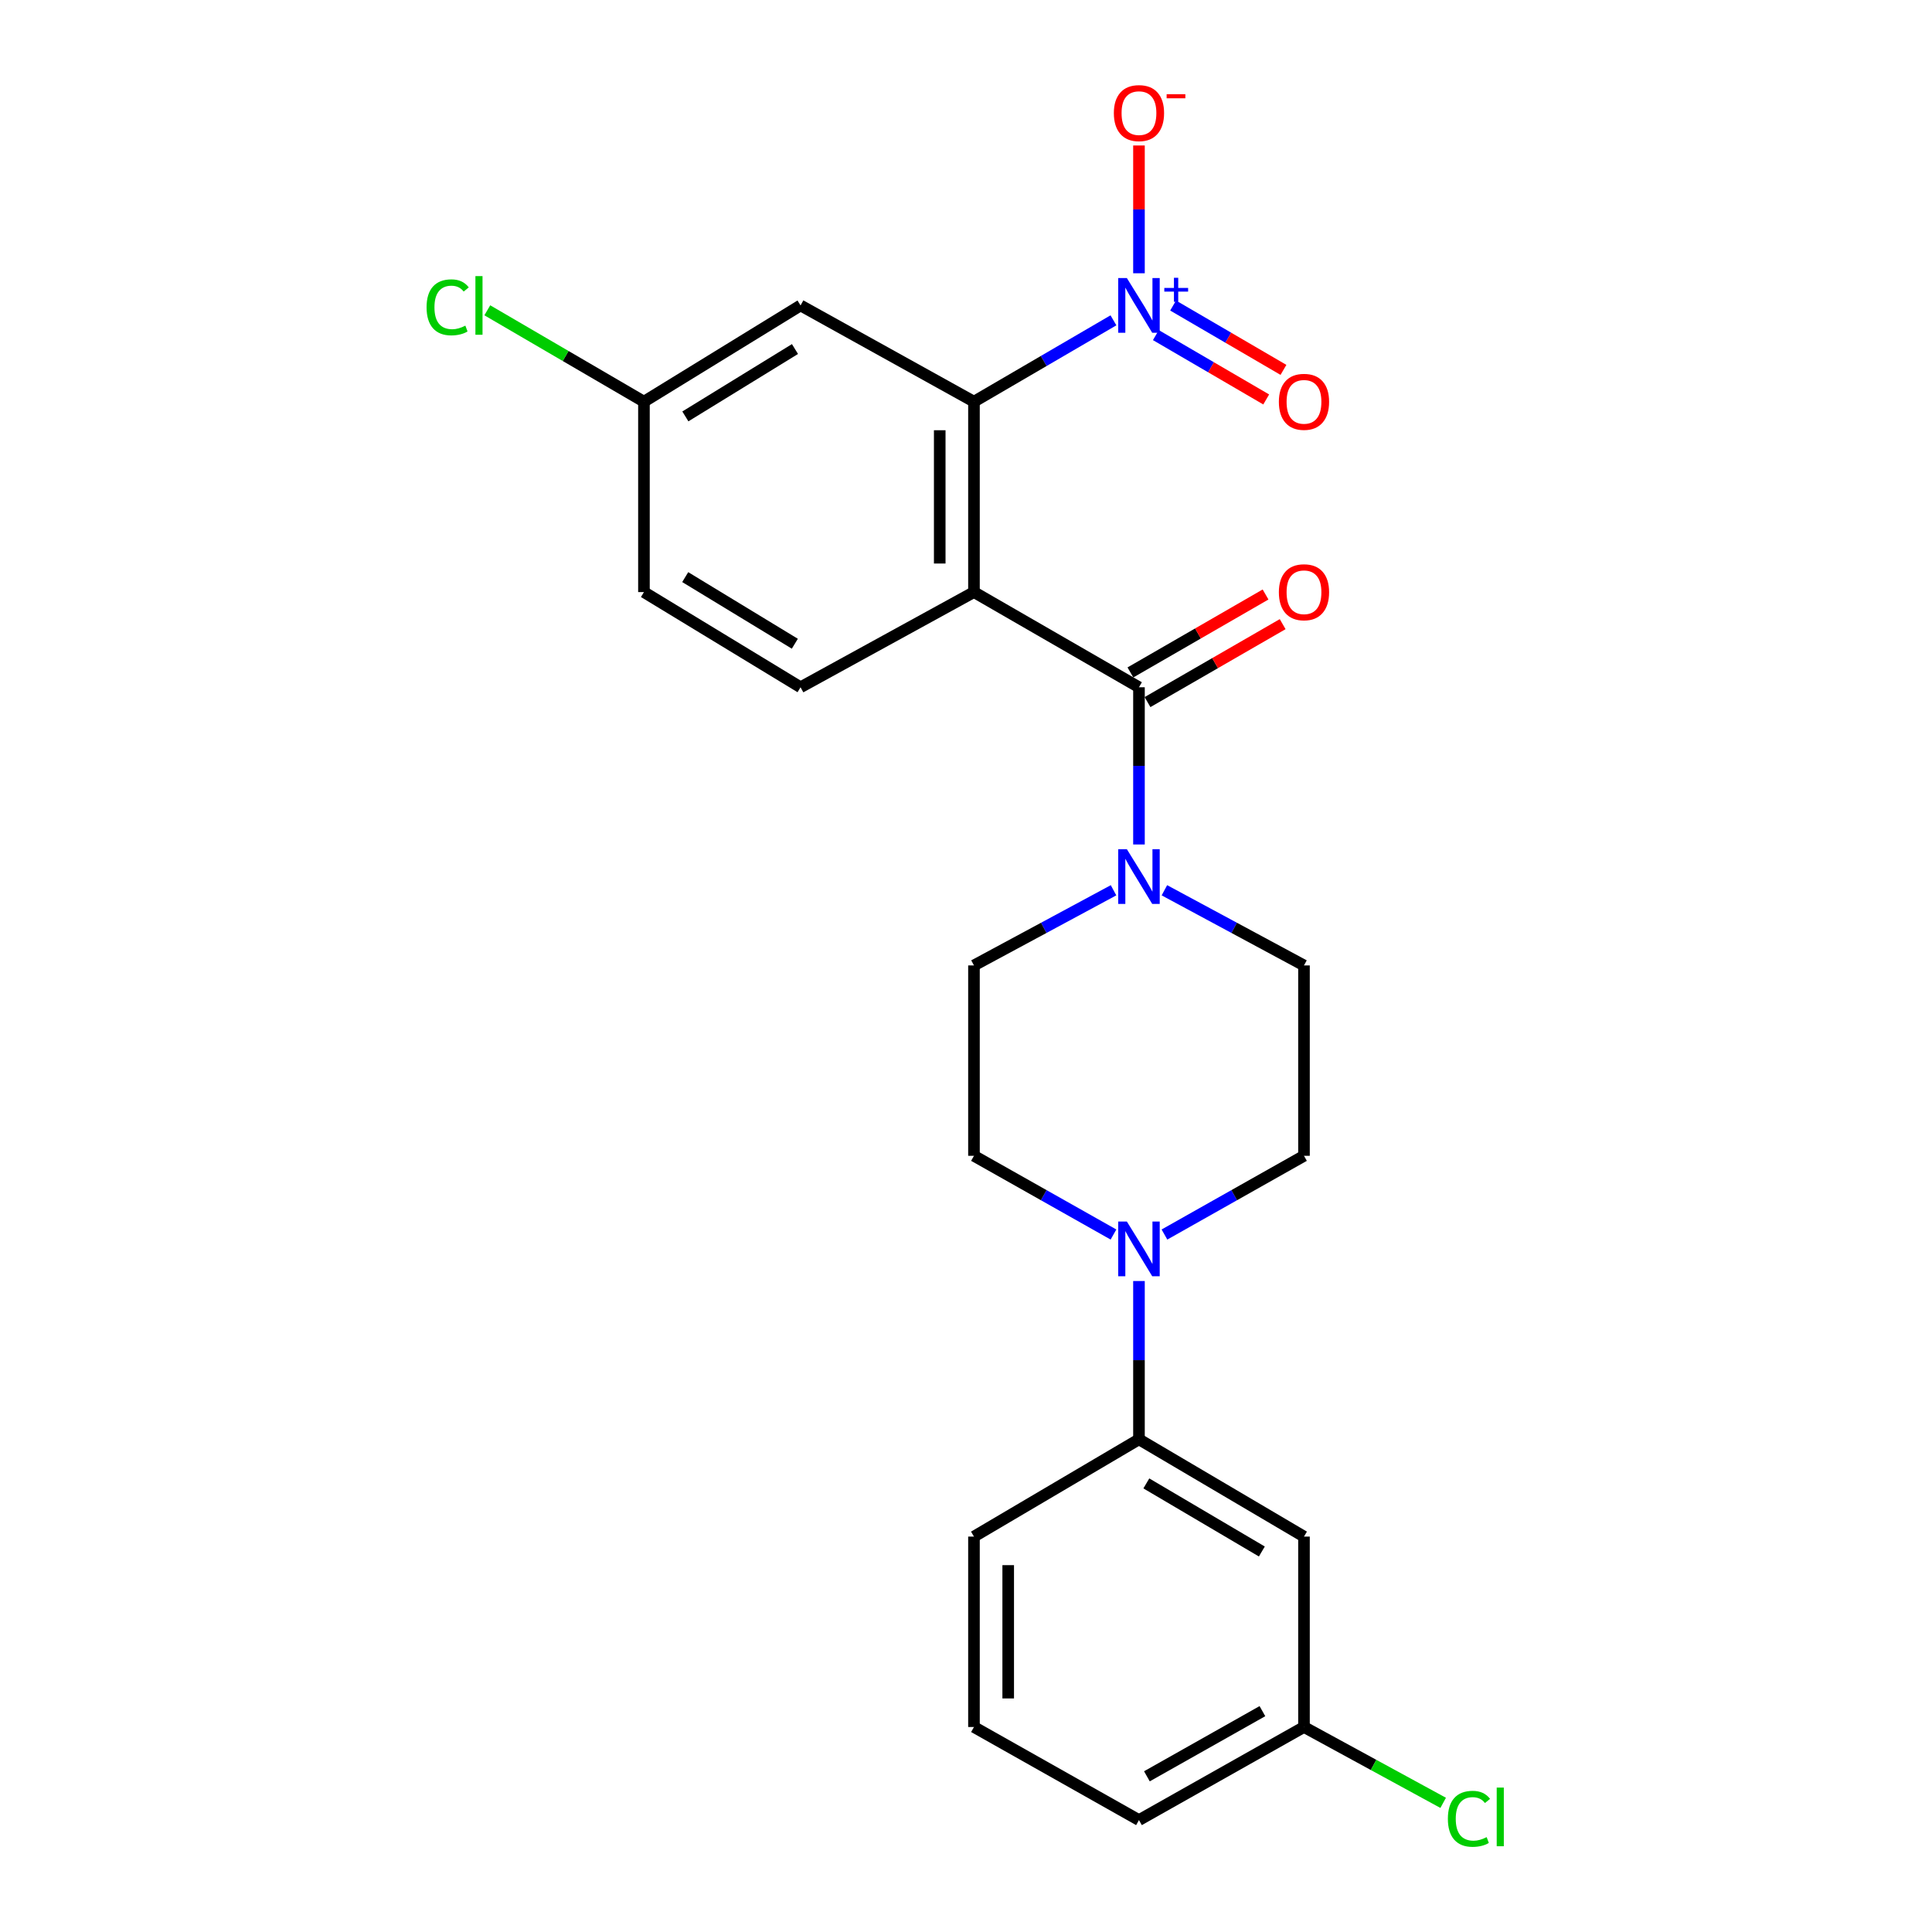 <?xml version='1.0' encoding='iso-8859-1'?>
<svg version='1.1' baseProfile='full'
              xmlns='http://www.w3.org/2000/svg'
                      xmlns:rdkit='http://www.rdkit.org/xml'
                      xmlns:xlink='http://www.w3.org/1999/xlink'
                  xml:space='preserve'
width='1000px' height='1000px' viewBox='0 0 1000 1000'>
<!-- END OF HEADER -->
<rect style='opacity:1.0;fill:#FFFFFF;stroke:none' width='1000' height='1000' x='0' y='0'> </rect>
<path class='bond-1' d='M 504.124,306.463 L 589.528,355.726' style='fill:none;fill-rule:evenodd;stroke:#000000;stroke-width:6px;stroke-linecap:butt;stroke-linejoin:miter;stroke-opacity:1' />
<path class='bond-2' d='M 504.124,306.463 L 504.124,207.906' style='fill:none;fill-rule:evenodd;stroke:#000000;stroke-width:6px;stroke-linecap:butt;stroke-linejoin:miter;stroke-opacity:1' />
<path class='bond-2' d='M 486.403,291.679 L 486.403,222.69' style='fill:none;fill-rule:evenodd;stroke:#000000;stroke-width:6px;stroke-linecap:butt;stroke-linejoin:miter;stroke-opacity:1' />
<path class='bond-5' d='M 504.124,306.463 L 414.359,355.726' style='fill:none;fill-rule:evenodd;stroke:#000000;stroke-width:6px;stroke-linecap:butt;stroke-linejoin:miter;stroke-opacity:1' />
<path class='bond-0' d='M 576.316,165.798 L 540.22,186.852' style='fill:none;fill-rule:evenodd;stroke:#0000FF;stroke-width:6px;stroke-linecap:butt;stroke-linejoin:miter;stroke-opacity:1' />
<path class='bond-0' d='M 540.22,186.852 L 504.124,207.906' style='fill:none;fill-rule:evenodd;stroke:#000000;stroke-width:6px;stroke-linecap:butt;stroke-linejoin:miter;stroke-opacity:1' />
<path class='bond-8' d='M 589.528,141.441 L 589.528,108.369' style='fill:none;fill-rule:evenodd;stroke:#0000FF;stroke-width:6px;stroke-linecap:butt;stroke-linejoin:miter;stroke-opacity:1' />
<path class='bond-8' d='M 589.528,108.369 L 589.528,75.297' style='fill:none;fill-rule:evenodd;stroke:#FF0000;stroke-width:6px;stroke-linecap:butt;stroke-linejoin:miter;stroke-opacity:1' />
<path class='bond-10' d='M 598.276,173.451 L 626.832,190.105' style='fill:none;fill-rule:evenodd;stroke:#0000FF;stroke-width:6px;stroke-linecap:butt;stroke-linejoin:miter;stroke-opacity:1' />
<path class='bond-10' d='M 626.832,190.105 L 655.388,206.76' style='fill:none;fill-rule:evenodd;stroke:#FF0000;stroke-width:6px;stroke-linecap:butt;stroke-linejoin:miter;stroke-opacity:1' />
<path class='bond-10' d='M 607.203,158.143 L 635.759,174.798' style='fill:none;fill-rule:evenodd;stroke:#0000FF;stroke-width:6px;stroke-linecap:butt;stroke-linejoin:miter;stroke-opacity:1' />
<path class='bond-10' d='M 635.759,174.798 L 664.316,191.452' style='fill:none;fill-rule:evenodd;stroke:#FF0000;stroke-width:6px;stroke-linecap:butt;stroke-linejoin:miter;stroke-opacity:1' />
<path class='bond-3' d='M 589.528,355.726 L 589.528,396.414' style='fill:none;fill-rule:evenodd;stroke:#000000;stroke-width:6px;stroke-linecap:butt;stroke-linejoin:miter;stroke-opacity:1' />
<path class='bond-3' d='M 589.528,396.414 L 589.528,437.102' style='fill:none;fill-rule:evenodd;stroke:#0000FF;stroke-width:6px;stroke-linecap:butt;stroke-linejoin:miter;stroke-opacity:1' />
<path class='bond-11' d='M 593.954,363.402 L 628.929,343.23' style='fill:none;fill-rule:evenodd;stroke:#000000;stroke-width:6px;stroke-linecap:butt;stroke-linejoin:miter;stroke-opacity:1' />
<path class='bond-11' d='M 628.929,343.23 L 663.903,323.058' style='fill:none;fill-rule:evenodd;stroke:#FF0000;stroke-width:6px;stroke-linecap:butt;stroke-linejoin:miter;stroke-opacity:1' />
<path class='bond-11' d='M 585.101,348.051 L 620.075,327.879' style='fill:none;fill-rule:evenodd;stroke:#000000;stroke-width:6px;stroke-linecap:butt;stroke-linejoin:miter;stroke-opacity:1' />
<path class='bond-11' d='M 620.075,327.879 L 655.049,307.707' style='fill:none;fill-rule:evenodd;stroke:#FF0000;stroke-width:6px;stroke-linecap:butt;stroke-linejoin:miter;stroke-opacity:1' />
<path class='bond-7' d='M 504.124,207.906 L 414.359,158.092' style='fill:none;fill-rule:evenodd;stroke:#000000;stroke-width:6px;stroke-linecap:butt;stroke-linejoin:miter;stroke-opacity:1' />
<path class='bond-12' d='M 602.693,460.801 L 638.817,480.254' style='fill:none;fill-rule:evenodd;stroke:#0000FF;stroke-width:6px;stroke-linecap:butt;stroke-linejoin:miter;stroke-opacity:1' />
<path class='bond-12' d='M 638.817,480.254 L 674.941,499.707' style='fill:none;fill-rule:evenodd;stroke:#000000;stroke-width:6px;stroke-linecap:butt;stroke-linejoin:miter;stroke-opacity:1' />
<path class='bond-13' d='M 576.363,460.802 L 540.243,480.254' style='fill:none;fill-rule:evenodd;stroke:#0000FF;stroke-width:6px;stroke-linecap:butt;stroke-linejoin:miter;stroke-opacity:1' />
<path class='bond-13' d='M 540.243,480.254 L 504.124,499.707' style='fill:none;fill-rule:evenodd;stroke:#000000;stroke-width:6px;stroke-linecap:butt;stroke-linejoin:miter;stroke-opacity:1' />
<path class='bond-4' d='M 576.336,638.99 L 540.23,618.617' style='fill:none;fill-rule:evenodd;stroke:#0000FF;stroke-width:6px;stroke-linecap:butt;stroke-linejoin:miter;stroke-opacity:1' />
<path class='bond-4' d='M 540.23,618.617 L 504.124,598.244' style='fill:none;fill-rule:evenodd;stroke:#000000;stroke-width:6px;stroke-linecap:butt;stroke-linejoin:miter;stroke-opacity:1' />
<path class='bond-6' d='M 589.528,663.058 L 589.528,704.024' style='fill:none;fill-rule:evenodd;stroke:#0000FF;stroke-width:6px;stroke-linecap:butt;stroke-linejoin:miter;stroke-opacity:1' />
<path class='bond-6' d='M 589.528,704.024 L 589.528,744.99' style='fill:none;fill-rule:evenodd;stroke:#000000;stroke-width:6px;stroke-linecap:butt;stroke-linejoin:miter;stroke-opacity:1' />
<path class='bond-25' d='M 602.719,638.991 L 638.83,618.617' style='fill:none;fill-rule:evenodd;stroke:#0000FF;stroke-width:6px;stroke-linecap:butt;stroke-linejoin:miter;stroke-opacity:1' />
<path class='bond-25' d='M 638.83,618.617 L 674.941,598.244' style='fill:none;fill-rule:evenodd;stroke:#000000;stroke-width:6px;stroke-linecap:butt;stroke-linejoin:miter;stroke-opacity:1' />
<path class='bond-18' d='M 414.359,355.726 L 333.307,306.463' style='fill:none;fill-rule:evenodd;stroke:#000000;stroke-width:6px;stroke-linecap:butt;stroke-linejoin:miter;stroke-opacity:1' />
<path class='bond-18' d='M 411.405,333.194 L 354.668,298.709' style='fill:none;fill-rule:evenodd;stroke:#000000;stroke-width:6px;stroke-linecap:butt;stroke-linejoin:miter;stroke-opacity:1' />
<path class='bond-9' d='M 589.528,744.99 L 674.941,795.337' style='fill:none;fill-rule:evenodd;stroke:#000000;stroke-width:6px;stroke-linecap:butt;stroke-linejoin:miter;stroke-opacity:1' />
<path class='bond-9' d='M 593.341,767.808 L 653.131,803.051' style='fill:none;fill-rule:evenodd;stroke:#000000;stroke-width:6px;stroke-linecap:butt;stroke-linejoin:miter;stroke-opacity:1' />
<path class='bond-21' d='M 589.528,744.99 L 504.124,795.337' style='fill:none;fill-rule:evenodd;stroke:#000000;stroke-width:6px;stroke-linecap:butt;stroke-linejoin:miter;stroke-opacity:1' />
<path class='bond-24' d='M 414.359,158.092 L 333.307,207.906' style='fill:none;fill-rule:evenodd;stroke:#000000;stroke-width:6px;stroke-linecap:butt;stroke-linejoin:miter;stroke-opacity:1' />
<path class='bond-24' d='M 411.48,180.661 L 354.743,215.531' style='fill:none;fill-rule:evenodd;stroke:#000000;stroke-width:6px;stroke-linecap:butt;stroke-linejoin:miter;stroke-opacity:1' />
<path class='bond-17' d='M 674.941,795.337 L 674.941,893.893' style='fill:none;fill-rule:evenodd;stroke:#000000;stroke-width:6px;stroke-linecap:butt;stroke-linejoin:miter;stroke-opacity:1' />
<path class='bond-14' d='M 674.941,499.707 L 674.941,598.244' style='fill:none;fill-rule:evenodd;stroke:#000000;stroke-width:6px;stroke-linecap:butt;stroke-linejoin:miter;stroke-opacity:1' />
<path class='bond-15' d='M 504.124,499.707 L 504.124,598.244' style='fill:none;fill-rule:evenodd;stroke:#000000;stroke-width:6px;stroke-linecap:butt;stroke-linejoin:miter;stroke-opacity:1' />
<path class='bond-16' d='M 333.307,207.906 L 333.307,306.463' style='fill:none;fill-rule:evenodd;stroke:#000000;stroke-width:6px;stroke-linecap:butt;stroke-linejoin:miter;stroke-opacity:1' />
<path class='bond-19' d='M 333.307,207.906 L 292.765,184.257' style='fill:none;fill-rule:evenodd;stroke:#000000;stroke-width:6px;stroke-linecap:butt;stroke-linejoin:miter;stroke-opacity:1' />
<path class='bond-19' d='M 292.765,184.257 L 252.224,160.607' style='fill:none;fill-rule:evenodd;stroke:#00CC00;stroke-width:6px;stroke-linecap:butt;stroke-linejoin:miter;stroke-opacity:1' />
<path class='bond-20' d='M 674.941,893.893 L 710.963,913.523' style='fill:none;fill-rule:evenodd;stroke:#000000;stroke-width:6px;stroke-linecap:butt;stroke-linejoin:miter;stroke-opacity:1' />
<path class='bond-20' d='M 710.963,913.523 L 746.984,933.154' style='fill:none;fill-rule:evenodd;stroke:#00CC00;stroke-width:6px;stroke-linecap:butt;stroke-linejoin:miter;stroke-opacity:1' />
<path class='bond-26' d='M 674.941,893.893 L 589.528,942.074' style='fill:none;fill-rule:evenodd;stroke:#000000;stroke-width:6px;stroke-linecap:butt;stroke-linejoin:miter;stroke-opacity:1' />
<path class='bond-26' d='M 653.423,885.686 L 593.633,919.412' style='fill:none;fill-rule:evenodd;stroke:#000000;stroke-width:6px;stroke-linecap:butt;stroke-linejoin:miter;stroke-opacity:1' />
<path class='bond-22' d='M 504.124,795.337 L 504.124,893.893' style='fill:none;fill-rule:evenodd;stroke:#000000;stroke-width:6px;stroke-linecap:butt;stroke-linejoin:miter;stroke-opacity:1' />
<path class='bond-22' d='M 521.845,810.12 L 521.845,879.11' style='fill:none;fill-rule:evenodd;stroke:#000000;stroke-width:6px;stroke-linecap:butt;stroke-linejoin:miter;stroke-opacity:1' />
<path class='bond-23' d='M 504.124,893.893 L 589.528,942.074' style='fill:none;fill-rule:evenodd;stroke:#000000;stroke-width:6px;stroke-linecap:butt;stroke-linejoin:miter;stroke-opacity:1' />
<path  class='atom-1' d='M 583.268 143.932
L 592.548 158.932
Q 593.468 160.412, 594.948 163.092
Q 596.428 165.772, 596.508 165.932
L 596.508 143.932
L 600.268 143.932
L 600.268 172.252
L 596.388 172.252
L 586.428 155.852
Q 585.268 153.932, 584.028 151.732
Q 582.828 149.532, 582.468 148.852
L 582.468 172.252
L 578.788 172.252
L 578.788 143.932
L 583.268 143.932
' fill='#0000FF'/>
<path  class='atom-1' d='M 602.644 149.036
L 607.633 149.036
L 607.633 143.783
L 609.851 143.783
L 609.851 149.036
L 614.972 149.036
L 614.972 150.937
L 609.851 150.937
L 609.851 156.217
L 607.633 156.217
L 607.633 150.937
L 602.644 150.937
L 602.644 149.036
' fill='#0000FF'/>
<path  class='atom-4' d='M 583.268 439.552
L 592.548 454.552
Q 593.468 456.032, 594.948 458.712
Q 596.428 461.392, 596.508 461.552
L 596.508 439.552
L 600.268 439.552
L 600.268 467.872
L 596.388 467.872
L 586.428 451.472
Q 585.268 449.552, 584.028 447.352
Q 582.828 445.152, 582.468 444.472
L 582.468 467.872
L 578.788 467.872
L 578.788 439.552
L 583.268 439.552
' fill='#0000FF'/>
<path  class='atom-5' d='M 583.268 632.274
L 592.548 647.274
Q 593.468 648.754, 594.948 651.434
Q 596.428 654.114, 596.508 654.274
L 596.508 632.274
L 600.268 632.274
L 600.268 660.594
L 596.388 660.594
L 586.428 644.194
Q 585.268 642.274, 584.028 640.074
Q 582.828 637.874, 582.468 637.194
L 582.468 660.594
L 578.788 660.594
L 578.788 632.274
L 583.268 632.274
' fill='#0000FF'/>
<path  class='atom-9' d='M 576.528 58.542
Q 576.528 51.742, 579.888 47.942
Q 583.248 44.142, 589.528 44.142
Q 595.808 44.142, 599.168 47.942
Q 602.528 51.742, 602.528 58.542
Q 602.528 65.422, 599.128 69.342
Q 595.728 73.222, 589.528 73.222
Q 583.288 73.222, 579.888 69.342
Q 576.528 65.462, 576.528 58.542
M 589.528 70.022
Q 593.848 70.022, 596.168 67.142
Q 598.528 64.222, 598.528 58.542
Q 598.528 52.982, 596.168 50.182
Q 593.848 47.342, 589.528 47.342
Q 585.208 47.342, 582.848 50.142
Q 580.528 52.942, 580.528 58.542
Q 580.528 64.262, 582.848 67.142
Q 585.208 70.022, 589.528 70.022
' fill='#FF0000'/>
<path  class='atom-9' d='M 603.848 48.764
L 613.536 48.764
L 613.536 50.877
L 603.848 50.877
L 603.848 48.764
' fill='#FF0000'/>
<path  class='atom-11' d='M 661.941 207.986
Q 661.941 201.186, 665.301 197.386
Q 668.661 193.586, 674.941 193.586
Q 681.221 193.586, 684.581 197.386
Q 687.941 201.186, 687.941 207.986
Q 687.941 214.866, 684.541 218.786
Q 681.141 222.666, 674.941 222.666
Q 668.701 222.666, 665.301 218.786
Q 661.941 214.906, 661.941 207.986
M 674.941 219.466
Q 679.261 219.466, 681.581 216.586
Q 683.941 213.666, 683.941 207.986
Q 683.941 202.426, 681.581 199.626
Q 679.261 196.786, 674.941 196.786
Q 670.621 196.786, 668.261 199.586
Q 665.941 202.386, 665.941 207.986
Q 665.941 213.706, 668.261 216.586
Q 670.621 219.466, 674.941 219.466
' fill='#FF0000'/>
<path  class='atom-12' d='M 661.941 306.543
Q 661.941 299.743, 665.301 295.943
Q 668.661 292.143, 674.941 292.143
Q 681.221 292.143, 684.581 295.943
Q 687.941 299.743, 687.941 306.543
Q 687.941 313.423, 684.541 317.343
Q 681.141 321.223, 674.941 321.223
Q 668.701 321.223, 665.301 317.343
Q 661.941 313.463, 661.941 306.543
M 674.941 318.023
Q 679.261 318.023, 681.581 315.143
Q 683.941 312.223, 683.941 306.543
Q 683.941 300.983, 681.581 298.183
Q 679.261 295.343, 674.941 295.343
Q 670.621 295.343, 668.261 298.143
Q 665.941 300.943, 665.941 306.543
Q 665.941 312.263, 668.261 315.143
Q 670.621 318.023, 674.941 318.023
' fill='#FF0000'/>
<path  class='atom-20' d='M 220.793 159.072
Q 220.793 152.032, 224.073 148.352
Q 227.393 144.632, 233.673 144.632
Q 239.513 144.632, 242.633 148.752
L 239.993 150.912
Q 237.713 147.912, 233.673 147.912
Q 229.393 147.912, 227.113 150.792
Q 224.873 153.632, 224.873 159.072
Q 224.873 164.672, 227.193 167.552
Q 229.553 170.432, 234.113 170.432
Q 237.233 170.432, 240.873 168.552
L 241.993 171.552
Q 240.513 172.512, 238.273 173.072
Q 236.033 173.632, 233.553 173.632
Q 227.393 173.632, 224.073 169.872
Q 220.793 166.112, 220.793 159.072
' fill='#00CC00'/>
<path  class='atom-20' d='M 246.073 142.912
L 249.753 142.912
L 249.753 173.272
L 246.073 173.272
L 246.073 142.912
' fill='#00CC00'/>
<path  class='atom-21' d='M 749.415 941.41
Q 749.415 934.37, 752.695 930.69
Q 756.015 926.97, 762.295 926.97
Q 768.135 926.97, 771.255 931.09
L 768.615 933.25
Q 766.335 930.25, 762.295 930.25
Q 758.015 930.25, 755.735 933.13
Q 753.495 935.97, 753.495 941.41
Q 753.495 947.01, 755.815 949.89
Q 758.175 952.77, 762.735 952.77
Q 765.855 952.77, 769.495 950.89
L 770.615 953.89
Q 769.135 954.85, 766.895 955.41
Q 764.655 955.97, 762.175 955.97
Q 756.015 955.97, 752.695 952.21
Q 749.415 948.45, 749.415 941.41
' fill='#00CC00'/>
<path  class='atom-21' d='M 774.695 925.25
L 778.375 925.25
L 778.375 955.61
L 774.695 955.61
L 774.695 925.25
' fill='#00CC00'/>
</svg>
